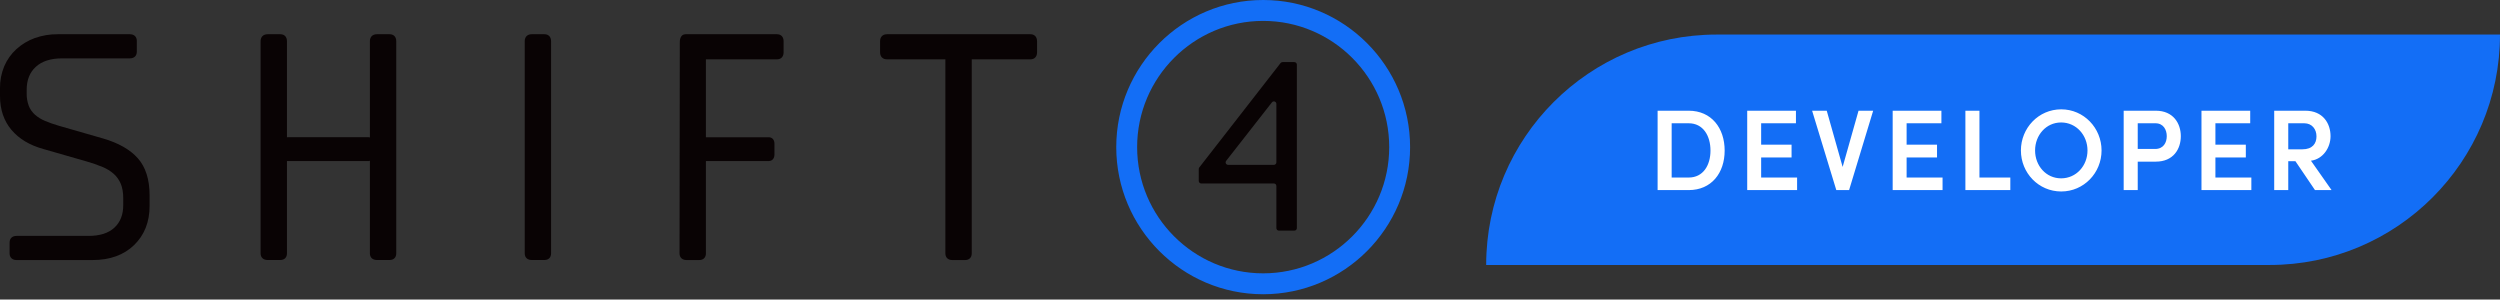 <svg width="217" height="26" viewBox="0 0 217 26" fill="none" xmlns="http://www.w3.org/2000/svg">
<rect x="0" y="0" width="217" height="26" fill="#333333" stroke="none"/>
<g clip-path="url(#clip0_1636_3447)">
<path d="M89.441 2.971H76.993C76.621 2.971 76.391 3.204 76.391 3.574V4.548C76.391 4.92 76.624 5.151 76.993 5.151H82.059V21.997C82.059 22.352 82.291 22.573 82.661 22.573H83.773C84.127 22.573 84.347 22.352 84.347 21.997V5.151H89.442C89.796 5.151 90.016 4.919 90.016 4.548V3.574C90.015 3.202 89.795 2.971 89.441 2.971Z" fill="#090304"/>
<path d="M11.958 13.731C11.289 12.982 10.279 12.407 8.957 12.023L5.095 10.912C4.689 10.795 4.291 10.655 3.902 10.492C3.585 10.361 3.291 10.18 3.032 9.954C2.801 9.746 2.62 9.489 2.503 9.202C2.369 8.844 2.305 8.463 2.316 8.081V7.803C2.316 6.949 2.574 6.293 3.104 5.804C3.634 5.314 4.4 5.067 5.381 5.067H11.273C11.644 5.067 11.875 4.847 11.875 4.492V3.546C11.875 3.191 11.642 2.971 11.273 2.971H5.02C4.335 2.963 3.654 3.077 3.009 3.308C2.423 3.521 1.883 3.846 1.421 4.266C0.969 4.679 0.61 5.185 0.369 5.749C0.117 6.356 -0.009 7.007 -3.79999e-05 7.664V8.332C-3.79999e-05 9.506 0.335 10.495 0.995 11.275C1.654 12.054 2.575 12.603 3.751 12.931L7.531 14.017C7.997 14.149 8.455 14.308 8.903 14.494C9.261 14.64 9.592 14.844 9.883 15.099C10.142 15.336 10.347 15.628 10.483 15.953C10.625 16.29 10.697 16.713 10.697 17.212V17.796C10.697 18.634 10.448 19.275 9.935 19.756C9.422 20.236 8.668 20.476 7.687 20.476H1.436C1.064 20.476 0.833 20.697 0.833 21.051V21.997C0.833 22.352 1.066 22.572 1.436 22.572H8.048C9.54 22.572 10.748 22.135 11.639 21.273C12.531 20.41 12.985 19.266 12.985 17.88V16.957C12.985 15.579 12.639 14.492 11.958 13.731Z" fill="#090304"/>
<path d="M47.26 2.971H46.148C45.777 2.971 45.546 3.204 45.546 3.574V21.993C45.546 22.348 45.778 22.568 46.148 22.568H47.26C47.613 22.568 47.833 22.348 47.833 21.993V3.574C47.833 3.202 47.613 2.971 47.26 2.971Z" fill="#090304"/>
<path d="M33.82 2.971H32.709C32.338 2.971 32.107 3.204 32.107 3.574V11.93C32.072 11.92 32.037 11.913 32.001 11.91H24.976C24.953 11.911 24.931 11.913 24.908 11.918V3.574C24.908 3.202 24.688 2.971 24.334 2.971H23.223C22.852 2.971 22.62 3.204 22.62 3.574V21.993C22.62 22.348 22.853 22.568 23.223 22.568H24.334C24.688 22.568 24.908 22.348 24.908 21.993V13.979H32.001C32.037 13.976 32.072 13.97 32.107 13.959V21.993C32.107 22.348 32.34 22.568 32.709 22.568H33.82C34.175 22.568 34.395 22.348 34.395 21.993V3.574C34.395 3.202 34.175 2.971 33.82 2.971Z" fill="#090304"/>
<path d="M67.441 2.971H59.516C59.144 2.971 59.006 3.295 59.006 3.67L58.984 21.996C58.984 22.351 59.217 22.572 59.587 22.572H60.697C61.053 22.572 61.273 22.351 61.273 21.996V13.979H66.718C67.028 13.979 67.223 13.76 67.223 13.406V12.484C67.223 12.131 67.029 11.912 66.718 11.912H61.273V5.151H67.441C67.796 5.151 68.016 4.919 68.016 4.548V3.574C68.016 3.202 67.796 2.971 67.441 2.971Z" fill="#090304"/>
<path d="M111.153 5.473L104.098 14.535C104.069 14.573 104.052 14.62 104.052 14.669V15.709C104.052 15.766 104.075 15.822 104.116 15.862C104.156 15.903 104.211 15.926 104.269 15.926H110.573C110.63 15.926 110.685 15.948 110.726 15.989C110.766 16.03 110.789 16.085 110.789 16.142V19.802C110.789 19.83 110.795 19.858 110.806 19.884C110.816 19.911 110.832 19.935 110.852 19.955C110.873 19.975 110.896 19.991 110.923 20.002C110.949 20.012 110.977 20.018 111.005 20.018H112.35C112.379 20.018 112.407 20.012 112.433 20.002C112.459 19.991 112.483 19.975 112.503 19.955C112.523 19.935 112.539 19.911 112.55 19.884C112.561 19.858 112.567 19.83 112.567 19.802V5.606C112.567 5.577 112.561 5.549 112.55 5.523C112.539 5.497 112.523 5.473 112.503 5.453C112.483 5.433 112.459 5.417 112.433 5.406C112.407 5.395 112.379 5.39 112.35 5.39H111.324C111.291 5.39 111.258 5.397 111.229 5.411C111.199 5.426 111.173 5.447 111.153 5.473ZM106.432 13.959L110.402 8.885C110.429 8.849 110.467 8.822 110.511 8.809C110.554 8.796 110.6 8.797 110.643 8.812C110.686 8.827 110.723 8.855 110.749 8.892C110.775 8.929 110.789 8.973 110.789 9.018V14.093C110.789 14.15 110.766 14.205 110.726 14.246C110.685 14.287 110.63 14.309 110.573 14.309H106.602C106.562 14.309 106.522 14.298 106.487 14.277C106.453 14.255 106.425 14.224 106.407 14.188C106.39 14.151 106.382 14.11 106.387 14.07C106.391 14.03 106.407 13.991 106.432 13.959Z" fill="#090304"/>
<path d="M109.643 0C102.611 0 96.891 5.728 96.891 12.77C96.891 19.812 102.611 25.54 109.643 25.54C116.675 25.54 122.396 19.812 122.396 12.77C122.396 5.728 116.675 0 109.643 0ZM120.584 12.77C120.584 18.81 115.676 23.726 109.643 23.726C103.61 23.726 98.703 18.81 98.703 12.77C98.703 6.73 103.61 1.814 109.643 1.814C115.676 1.814 120.584 6.729 120.584 12.77Z" fill="#136EF6"/>
</g>
<path d="M129 23C129 11.954 137.954 3 149 3H217C217 14.046 208.046 23 197 23H129Z" fill="#136EF6"/>
<path d="M146.58 9.61H143.88V16.5H146.58C148.55 16.5 149.7 15.02 149.7 13.07C149.7 11.11 148.55 9.61 146.58 9.61ZM146.58 15.41H145.1V10.7H146.58C147.83 10.7 148.47 11.78 148.47 13.07C148.47 14.35 147.83 15.41 146.58 15.41ZM152.868 15.41V13.67H155.508V12.56H152.868V10.7H155.888V9.61H151.658V16.5H155.988V15.41H152.868ZM161.321 9.61L159.941 14.49L158.561 9.61H157.291L159.391 16.5H160.501L162.591 9.61H161.321ZM165.494 15.41V13.67H168.134V12.56H165.494V10.7H168.514V9.61H164.284V16.5H168.614V15.41H165.494ZM171.816 15.41V9.61H170.596V16.5H174.496V15.41H171.816ZM178.915 16.62C180.875 16.62 182.415 15.01 182.415 13.06C182.415 11.11 180.875 9.49 178.915 9.49C176.945 9.49 175.415 11.11 175.415 13.06C175.415 15.01 176.945 16.62 178.915 16.62ZM178.905 15.48C177.595 15.48 176.645 14.38 176.645 13.06C176.645 11.74 177.595 10.63 178.905 10.63C180.225 10.63 181.195 11.74 181.195 13.06C181.195 14.38 180.225 15.48 178.905 15.48ZM187.125 9.61H184.335V16.5H185.555V14.03H187.125C188.645 14.03 189.295 12.94 189.295 11.82C189.295 10.72 188.645 9.61 187.125 9.61ZM187.065 12.93H185.555V10.7H187.095C187.795 10.7 188.075 11.28 188.075 11.82C188.075 12.38 187.785 12.93 187.065 12.93ZM192.298 15.41V13.67H194.938V12.56H192.298V10.7H195.318V9.61H191.088V16.5H195.418V15.41H192.298ZM200.941 16.5H202.381L200.591 13.95C201.641 13.81 202.291 12.81 202.291 11.82C202.291 10.72 201.641 9.61 200.101 9.61H197.401V16.5H198.621V13.99H199.241L200.941 16.5ZM198.621 10.7H200.011C200.681 10.7 201.071 11.21 201.071 11.84C201.071 12.47 200.711 12.96 199.851 12.96H198.621V10.7Z" fill="white"/>
<defs>
<clipPath id="clip0_1636_3447">
<rect width="125" height="26" fill="white"/>
</clipPath>
</defs>
</svg>
